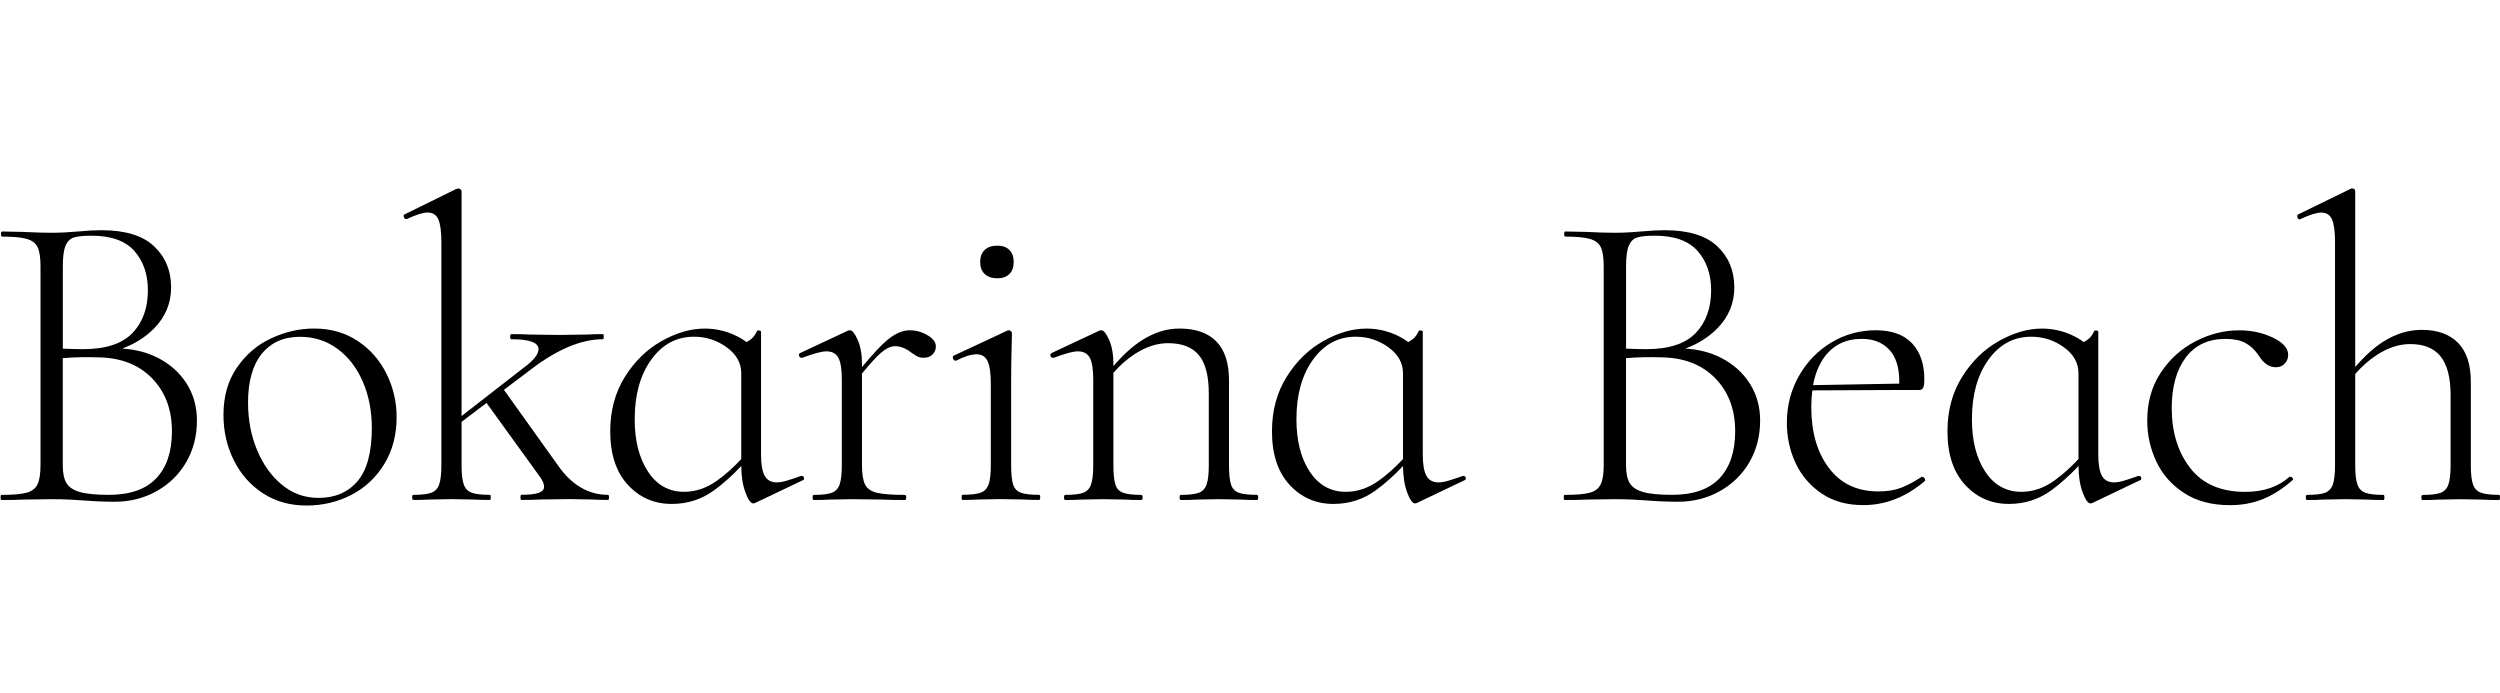 <svg width="361" height="100" viewBox="0 0 361 100" fill="none" xmlns="http://www.w3.org/2000/svg">
<g clip-path="url(#clip0_47897_11719)">
<path d="M22.782 51.665C21.26 50.89 19.548 50.448 17.639 50.335C19.482 49.649 21.033 48.67 22.286 47.388C23.897 45.735 24.709 43.766 24.709 41.493C24.709 39.095 23.891 37.12 22.256 35.569C20.622 34.017 18.086 33.242 14.655 33.242C13.701 33.242 12.567 33.301 11.243 33.427C10.748 33.468 10.169 33.51 9.507 33.552C8.844 33.594 8.14 33.612 7.395 33.612C6.321 33.612 4.954 33.57 3.302 33.486L0.325 33.427C0.199 33.427 0.14 33.552 0.14 33.797C0.14 34.041 0.199 34.166 0.325 34.166C1.936 34.166 3.129 34.28 3.892 34.507C4.656 34.733 5.175 35.139 5.444 35.718C5.712 36.296 5.849 37.209 5.849 38.45V67.177C5.849 68.418 5.706 69.337 5.414 69.94C5.122 70.543 4.596 70.942 3.833 71.151C3.069 71.36 1.858 71.461 0.205 71.461C0.122 71.461 0.08 71.587 0.08 71.831C0.08 72.076 0.122 72.201 0.205 72.201C1.53 72.201 2.562 72.183 3.308 72.141L7.401 72.082C8.391 72.082 9.28 72.106 10.068 72.141C10.855 72.183 11.535 72.225 12.114 72.267C13.683 72.392 15.175 72.452 16.583 72.452C18.772 72.452 20.783 71.945 22.602 70.93C24.422 69.916 25.848 68.52 26.886 66.742C27.918 64.964 28.438 62.959 28.438 60.722C28.438 58.735 27.942 56.957 26.946 55.388C25.944 53.813 24.559 52.572 22.782 51.665ZM9.471 35.467C9.739 34.847 10.145 34.453 10.682 34.286C11.219 34.119 12.066 34.035 13.224 34.035C16.034 34.035 18.092 34.769 19.399 36.237C20.699 37.704 21.356 39.596 21.356 41.917C21.356 44.482 20.61 46.54 19.124 48.092C17.633 49.643 15.258 50.418 11.989 50.418C11.094 50.418 10.115 50.389 9.071 50.341V38.569C9.065 37.126 9.202 36.088 9.471 35.467ZM22.561 69.069C21.051 70.662 18.766 71.455 15.706 71.455C13.886 71.455 12.502 71.324 11.547 71.05C10.592 70.781 9.942 70.346 9.59 69.749C9.238 69.152 9.065 68.293 9.065 67.172V51.719C10.616 51.582 12.311 51.54 14.154 51.6C17.424 51.642 20.019 52.644 21.94 54.607C23.861 56.57 24.828 59.129 24.828 62.267C24.828 65.215 24.07 67.476 22.561 69.069Z" fill="black"/>
<path d="M51.664 49.243C49.862 48.044 47.762 47.441 45.364 47.441C43.252 47.441 41.194 47.906 39.189 48.837C37.184 49.768 35.526 51.176 34.225 53.055C32.924 54.94 32.268 57.225 32.268 59.91C32.268 62.267 32.763 64.451 33.76 66.455C34.75 68.46 36.158 70.053 37.978 71.234C39.797 72.415 41.886 73 44.242 73C46.599 73 48.771 72.481 50.757 71.449C52.744 70.417 54.325 68.925 55.507 66.98C56.688 65.035 57.273 62.78 57.273 60.215C57.273 58.025 56.783 55.943 55.817 53.98C54.85 52.029 53.466 50.442 51.664 49.243ZM51.634 69.474C50.268 71.085 48.389 71.896 45.99 71.896C44.004 71.896 42.244 71.264 40.716 70.005C39.183 68.746 37.984 67.07 37.119 64.982C36.248 62.893 35.818 60.608 35.818 58.126C35.818 55.066 36.48 52.721 37.805 51.086C39.129 49.452 40.967 48.634 43.329 48.634C45.358 48.634 47.154 49.213 48.729 50.37C50.298 51.528 51.521 53.109 52.392 55.119C53.263 57.124 53.693 59.367 53.693 61.849C53.681 65.316 53.001 67.857 51.634 69.474Z" fill="black"/>
<path d="M87.807 71.455C84.956 71.455 82.533 70.029 80.546 67.171L72.766 56.289L76.764 53.27C80.528 50.418 83.959 48.986 87.061 48.986C87.145 48.986 87.187 48.861 87.187 48.616C87.187 48.371 87.145 48.246 87.061 48.246C86.107 48.246 85.385 48.27 84.89 48.306L80.797 48.366L76.394 48.306C75.815 48.264 74.968 48.246 73.852 48.246C73.727 48.246 73.667 48.371 73.667 48.616C73.667 48.861 73.727 48.986 73.852 48.986C76.46 48.986 77.76 49.463 77.76 50.412C77.76 51.158 77.056 52.047 75.648 53.079L66.651 60.077V27.651C66.651 27.526 66.597 27.424 66.496 27.341C66.395 27.257 66.299 27.215 66.216 27.215L65.905 27.275L58.459 30.938C58.292 30.98 58.245 31.105 58.304 31.308C58.364 31.517 58.477 31.618 58.645 31.618H58.77C60.094 30.998 61.085 30.688 61.747 30.688C62.493 30.688 63.006 31.022 63.298 31.678C63.584 32.34 63.734 33.438 63.734 34.965V67.171C63.734 68.412 63.632 69.331 63.423 69.933C63.215 70.536 62.845 70.936 62.308 71.144C61.771 71.353 60.9 71.455 59.7 71.455C59.575 71.455 59.516 71.58 59.516 71.825C59.516 72.069 59.575 72.195 59.7 72.195C60.649 72.195 61.395 72.177 61.932 72.135L65.219 72.075L68.447 72.135C69.026 72.177 69.789 72.195 70.744 72.195C70.828 72.195 70.869 72.069 70.869 71.825C70.869 71.58 70.828 71.455 70.744 71.455C69.545 71.455 68.668 71.353 68.107 71.144C67.546 70.936 67.164 70.536 66.961 69.933C66.752 69.337 66.651 68.412 66.651 67.171V60.913L70.255 58.186L78.005 68.901C78.375 69.438 78.566 69.892 78.566 70.267C78.566 70.679 78.309 70.984 77.79 71.168C77.271 71.353 76.436 71.449 75.278 71.449C75.195 71.449 75.153 71.574 75.153 71.819C75.153 72.063 75.195 72.189 75.278 72.189C76.394 72.189 77.283 72.171 77.945 72.129L82.289 72.069L85.516 72.129C86.095 72.171 86.859 72.189 87.813 72.189C87.897 72.189 87.939 72.063 87.939 71.819C87.939 71.574 87.891 71.455 87.807 71.455Z" fill="black"/>
<path d="M115.789 68.728H115.664C114.96 68.979 114.309 69.194 113.707 69.379C113.104 69.564 112.597 69.659 112.185 69.659C111.356 69.659 110.765 69.337 110.419 68.698C110.067 68.06 109.894 67.034 109.894 65.626V47.882C109.894 47.799 109.811 47.751 109.644 47.727C109.477 47.709 109.375 47.715 109.334 47.757C109.083 48.294 108.808 48.688 108.498 48.938C108.325 49.076 108.087 49.231 107.8 49.398C107.257 48.992 106.637 48.628 105.927 48.318C104.602 47.739 103.218 47.447 101.768 47.447C99.74 47.447 97.664 48.049 95.534 49.249C93.404 50.448 91.632 52.178 90.23 54.427C88.822 56.682 88.118 59.296 88.118 62.279C88.118 65.59 88.965 68.162 90.659 70.005C92.354 71.849 94.466 72.767 96.989 72.767C99.263 72.767 101.303 72.117 103.099 70.811C104.405 69.862 105.724 68.686 107.042 67.29C107.048 68.758 107.239 70.023 107.633 71.085C108.027 72.159 108.409 72.696 108.779 72.696L109.029 72.636L115.914 69.349C116.081 69.307 116.141 69.194 116.099 69.009C116.057 68.818 115.956 68.728 115.789 68.728ZM103.534 69.408C102.025 70.482 100.444 71.019 98.785 71.019C96.59 71.019 94.853 70.047 93.571 68.102C92.288 66.157 91.65 63.633 91.65 60.531C91.65 57.017 92.443 54.153 94.036 51.939C95.629 49.726 97.688 48.622 100.211 48.622C101.947 48.622 103.522 49.129 104.924 50.144C106.333 51.158 107.037 52.411 107.037 53.896V66.288C105.879 67.529 104.71 68.573 103.534 69.408Z" fill="black"/>
<path d="M133.938 48.407C133.132 47.93 132.273 47.691 131.36 47.691C130.328 47.691 129.242 48.169 128.103 49.117C127.22 49.851 126.009 51.152 124.475 53.007V52.655C124.475 51.206 124.267 50.018 123.855 49.087C123.443 48.157 123.067 47.691 122.739 47.691C122.614 47.691 122.513 47.715 122.429 47.751L115.544 50.979C115.377 51.062 115.329 51.194 115.389 51.385C115.449 51.575 115.562 51.665 115.729 51.665H115.854C117.507 51.044 118.664 50.734 119.327 50.734C120.156 50.734 120.735 51.044 121.063 51.665C121.391 52.285 121.558 53.318 121.558 54.767V67.177C121.558 68.418 121.456 69.337 121.248 69.939C121.039 70.542 120.669 70.942 120.132 71.151C119.595 71.359 118.724 71.461 117.525 71.461C117.399 71.461 117.34 71.586 117.34 71.831C117.34 72.075 117.399 72.201 117.525 72.201C118.473 72.201 119.219 72.183 119.756 72.141L123.044 72.081L127.512 72.141C128.3 72.183 129.35 72.201 130.674 72.201C130.8 72.201 130.859 72.075 130.859 71.831C130.859 71.586 130.8 71.461 130.674 71.461C128.813 71.461 127.459 71.359 126.611 71.151C125.764 70.942 125.191 70.542 124.905 69.939C124.613 69.343 124.469 68.418 124.469 67.177V53.938C125.681 52.476 126.581 51.492 127.166 50.979C127.93 50.316 128.622 49.988 129.242 49.988C130.03 49.988 130.812 50.299 131.599 50.919C131.683 50.961 131.885 51.098 132.22 51.325C132.548 51.551 132.924 51.665 133.335 51.665C133.914 51.665 134.361 51.498 134.672 51.17C134.982 50.842 135.137 50.466 135.137 50.054C135.149 49.428 134.743 48.885 133.938 48.407Z" fill="black"/>
<path d="M144.021 40.186C144.766 40.186 145.345 39.977 145.757 39.566C146.168 39.154 146.377 38.575 146.377 37.829C146.377 37.084 146.168 36.505 145.757 36.093C145.345 35.681 144.766 35.473 144.021 35.473C143.233 35.473 142.624 35.681 142.189 36.093C141.753 36.505 141.539 37.084 141.539 37.829C141.539 38.575 141.753 39.154 142.189 39.566C142.624 39.977 143.233 40.186 144.021 40.186Z" fill="black"/>
<path d="M150.041 71.455C148.842 71.455 147.965 71.353 147.404 71.145C146.843 70.936 146.473 70.536 146.288 69.933C146.103 69.337 146.008 68.412 146.008 67.171V55.382C146.008 53.562 146.026 51.957 146.068 50.573C146.109 49.189 146.127 48.372 146.127 48.121C146.127 47.996 146.074 47.894 145.972 47.811C145.871 47.727 145.775 47.685 145.692 47.685L145.441 47.745L137.745 51.343C137.578 51.426 137.536 51.569 137.619 51.778C137.703 51.987 137.828 52.089 137.989 52.089H138.049C139.248 51.468 140.239 51.158 141.026 51.158C141.772 51.158 142.297 51.492 142.607 52.148C142.917 52.81 143.073 53.908 143.073 55.436V67.165C143.073 68.406 142.971 69.325 142.762 69.928C142.553 70.53 142.172 70.93 141.617 71.139C141.056 71.347 140.179 71.449 138.98 71.449C138.896 71.449 138.854 71.574 138.854 71.819C138.854 72.064 138.896 72.189 138.98 72.189C139.928 72.189 140.698 72.171 141.277 72.129L144.504 72.07L147.792 72.129C148.329 72.171 149.075 72.189 150.023 72.189C150.148 72.189 150.208 72.064 150.208 71.819C150.208 71.574 150.166 71.455 150.041 71.455Z" fill="black"/>
<path d="M181.501 71.455C180.302 71.455 179.424 71.353 178.864 71.145C178.303 70.936 177.933 70.536 177.748 69.933C177.563 69.337 177.468 68.412 177.468 67.171V54.946C177.468 52.423 176.859 50.543 175.636 49.302C174.413 48.061 172.647 47.441 170.332 47.441C168.471 47.441 166.651 48.008 164.873 49.147C163.542 50 162.176 51.235 160.78 52.864V52.655C160.78 51.206 160.571 50.018 160.16 49.088C159.748 48.157 159.372 47.691 159.044 47.691C158.919 47.691 158.817 47.715 158.734 47.751L151.849 50.979C151.682 51.062 151.634 51.194 151.694 51.385C151.753 51.575 151.867 51.665 152.034 51.665H152.159C153.812 51.044 154.969 50.734 155.631 50.734C156.461 50.734 157.039 51.044 157.367 51.665C157.696 52.285 157.863 53.318 157.863 54.767V67.177C157.863 68.418 157.761 69.337 157.552 69.939C157.344 70.542 156.974 70.942 156.437 71.151C155.9 71.359 155.029 71.461 153.829 71.461C153.704 71.461 153.645 71.586 153.645 71.831C153.645 72.075 153.704 72.201 153.829 72.201C154.778 72.201 155.524 72.183 156.061 72.141L159.348 72.081L162.576 72.141C163.113 72.183 163.859 72.201 164.807 72.201C164.933 72.201 164.992 72.075 164.992 71.831C164.992 71.586 164.933 71.461 164.807 71.461C163.608 71.461 162.731 71.359 162.17 71.151C161.609 70.942 161.239 70.542 161.055 69.939C160.87 69.343 160.774 68.418 160.774 67.177V53.843C161.693 52.769 162.719 51.862 163.847 51.134C165.481 50.078 167.08 49.553 168.655 49.553C170.684 49.553 172.17 50.132 173.124 51.289C174.073 52.447 174.55 54.29 174.55 56.814V67.177C174.55 68.418 174.449 69.337 174.24 69.939C174.031 70.542 173.661 70.942 173.124 71.151C172.587 71.359 171.716 71.461 170.517 71.461C170.392 71.461 170.332 71.586 170.332 71.831C170.332 72.075 170.392 72.201 170.517 72.201C171.466 72.201 172.211 72.183 172.748 72.141L176.036 72.081L179.263 72.141C179.8 72.183 180.546 72.201 181.495 72.201C181.62 72.201 181.68 72.075 181.68 71.831C181.68 71.586 181.62 71.455 181.501 71.455Z" fill="black"/>
<path d="M211.344 68.728H211.219C210.515 68.979 209.865 69.194 209.262 69.379C208.659 69.564 208.152 69.659 207.741 69.659C206.911 69.659 206.321 69.337 205.975 68.698C205.623 68.06 205.45 67.034 205.45 65.626V47.882C205.45 47.799 205.366 47.751 205.199 47.727C205.032 47.709 204.93 47.715 204.889 47.757C204.638 48.294 204.364 48.688 204.053 48.938C203.88 49.076 203.642 49.231 203.355 49.398C202.812 48.992 202.192 48.628 201.482 48.318C200.157 47.739 198.773 47.447 197.324 47.447C195.295 47.447 193.219 48.049 191.089 49.249C188.959 50.448 187.187 52.178 185.785 54.427C184.377 56.682 183.673 59.296 183.673 62.279C183.673 65.59 184.52 68.162 186.214 70.005C187.909 71.849 190.021 72.767 192.545 72.767C194.818 72.767 196.858 72.117 198.654 70.811C199.961 69.862 201.279 68.686 202.598 67.29C202.604 68.758 202.795 70.023 203.188 71.085C203.582 72.159 203.964 72.696 204.334 72.696L204.584 72.636L211.469 69.349C211.636 69.307 211.696 69.194 211.654 69.009C211.613 68.818 211.511 68.728 211.344 68.728ZM199.09 69.408C197.58 70.482 195.999 71.019 194.34 71.019C192.145 71.019 190.409 70.047 189.126 68.102C187.843 66.157 187.205 63.633 187.205 60.531C187.205 57.017 187.998 54.153 189.591 51.939C191.184 49.726 193.243 48.622 195.766 48.622C197.503 48.622 199.078 49.129 200.48 50.144C201.888 51.158 202.592 52.411 202.592 53.896V66.288C201.434 67.529 200.265 68.573 199.09 69.408Z" fill="black"/>
<path d="M248.507 51.665C246.992 50.89 245.273 50.448 243.364 50.335C245.208 49.649 246.759 48.67 248.012 47.388C249.623 45.735 250.434 43.766 250.434 41.493C250.434 39.095 249.617 37.12 247.982 35.569C246.347 34.017 243.812 33.242 240.381 33.242C239.427 33.242 238.293 33.301 236.968 33.427C236.473 33.468 235.895 33.51 235.232 33.552C234.57 33.594 233.866 33.612 233.12 33.612C232.046 33.612 230.68 33.57 229.027 33.486L226.05 33.427C225.925 33.427 225.865 33.552 225.865 33.797C225.865 34.041 225.925 34.166 226.05 34.166C227.661 34.166 228.854 34.28 229.618 34.507C230.382 34.733 230.901 35.139 231.169 35.718C231.438 36.296 231.575 37.209 231.575 38.45V67.177C231.575 68.418 231.432 69.337 231.139 69.94C230.847 70.543 230.322 70.942 229.558 71.151C228.795 71.36 227.584 71.461 225.931 71.461C225.847 71.461 225.806 71.587 225.806 71.831C225.806 72.076 225.847 72.201 225.931 72.201C227.255 72.201 228.288 72.183 229.033 72.141L233.126 72.082C234.117 72.082 235.006 72.106 235.793 72.141C236.581 72.183 237.261 72.225 237.84 72.267C239.409 72.392 240.9 72.452 242.308 72.452C244.498 72.452 246.508 71.945 248.328 70.93C250.148 69.916 251.574 68.52 252.612 66.742C253.644 64.964 254.163 62.959 254.163 60.722C254.163 58.735 253.668 56.957 252.672 55.388C251.675 53.813 250.285 52.572 248.507 51.665ZM235.202 35.467C235.471 34.847 235.877 34.453 236.414 34.286C236.951 34.119 237.798 34.035 238.955 34.035C241.765 34.035 243.824 34.769 245.13 36.237C246.431 37.704 247.087 39.596 247.087 41.917C247.087 44.482 246.341 46.54 244.856 48.092C243.364 49.643 240.99 50.418 237.72 50.418C236.825 50.418 235.847 50.389 234.803 50.341V38.569C234.797 37.126 234.928 36.088 235.202 35.467ZM248.292 69.069C246.783 70.662 244.498 71.455 241.437 71.455C239.617 71.455 238.233 71.324 237.279 71.05C236.324 70.781 235.674 70.346 235.322 69.749C234.97 69.152 234.797 68.293 234.797 67.172V51.719C236.348 51.582 238.042 51.54 239.886 51.6C243.155 51.642 245.751 52.644 247.672 54.607C249.593 56.57 250.559 59.129 250.559 62.267C250.559 65.215 249.802 67.476 248.292 69.069Z" fill="black"/>
<path d="M277.55 68.854H277.491C276.417 69.558 275.42 70.083 274.514 70.435C273.601 70.787 272.509 70.96 271.226 70.96C268.165 70.96 265.785 69.832 264.091 67.577C262.396 65.322 261.549 62.398 261.549 58.794C261.549 57.929 261.603 57.13 261.704 56.372L274.83 56.313H277.127C277.413 56.313 277.61 56.199 277.717 55.972C277.819 55.746 277.873 55.34 277.873 54.761C277.873 52.572 277.282 50.842 276.107 49.583C274.925 48.324 273.177 47.691 270.862 47.691C268.547 47.691 266.405 48.282 264.443 49.457C262.48 50.639 260.917 52.25 259.759 54.296C258.602 56.342 258.023 58.586 258.023 61.026C258.023 63.138 258.447 65.089 259.294 66.891C260.141 68.692 261.394 70.148 263.046 71.264C264.699 72.38 266.71 72.94 269.066 72.94C272.252 72.94 275.212 71.783 277.938 69.468C278.022 69.343 278.01 69.212 277.908 69.062C277.783 68.925 277.67 68.854 277.55 68.854ZM268.864 48.932C270.516 48.932 271.829 49.451 272.801 50.484C273.774 51.516 274.257 53.067 274.257 55.137C274.257 55.227 274.257 55.31 274.257 55.394L261.806 55.614C262.104 53.986 262.659 52.631 263.458 51.54C264.747 49.803 266.543 48.932 268.864 48.932Z" fill="black"/>
<path d="M308.885 68.728H308.76C308.056 68.979 307.406 69.194 306.803 69.379C306.2 69.564 305.693 69.659 305.282 69.659C304.452 69.659 303.862 69.337 303.516 68.698C303.164 68.06 302.991 67.034 302.991 65.626V47.882C302.991 47.799 302.907 47.751 302.74 47.727C302.573 47.709 302.471 47.715 302.43 47.757C302.179 48.294 301.905 48.688 301.594 48.938C301.421 49.076 301.183 49.231 300.896 49.398C300.353 48.992 299.733 48.628 299.023 48.318C297.699 47.739 296.314 47.447 294.865 47.447C292.836 47.447 290.76 48.049 288.63 49.249C286.5 50.448 284.728 52.178 283.326 54.427C281.918 56.682 281.214 59.296 281.214 62.279C281.214 65.59 282.061 68.162 283.755 70.005C285.45 71.849 287.562 72.767 290.086 72.767C292.359 72.767 294.399 72.117 296.195 70.811C297.502 69.862 298.82 68.686 300.139 67.29C300.145 68.758 300.336 70.023 300.729 71.085C301.123 72.159 301.505 72.696 301.875 72.696L302.125 72.636L309.01 69.349C309.177 69.307 309.237 69.194 309.195 69.009C309.154 68.818 309.046 68.728 308.885 68.728ZM296.631 69.408C295.121 70.482 293.54 71.019 291.881 71.019C289.686 71.019 287.95 70.047 286.667 68.102C285.384 66.157 284.746 63.633 284.746 60.531C284.746 57.017 285.539 54.153 287.132 51.939C288.725 49.726 290.784 48.622 293.307 48.622C295.044 48.622 296.619 49.129 298.021 50.144C299.429 51.158 300.133 52.411 300.133 53.896V66.288C298.969 67.529 297.806 68.573 296.631 69.408Z" fill="black"/>
<path d="M330.721 68.853H330.596C328.985 70.303 326.849 71.025 324.206 71.025C320.692 71.025 318.043 69.88 316.265 67.583C314.487 65.286 313.598 62.404 313.598 58.926C313.598 55.865 314.272 53.437 315.615 51.635C316.957 49.833 318.872 48.938 321.354 48.938C322.553 48.938 323.514 49.135 324.242 49.529C324.964 49.923 325.596 50.513 326.133 51.295C326.837 52.452 327.66 53.031 328.615 53.031C329.152 53.031 329.587 52.858 329.916 52.506C330.244 52.154 330.411 51.73 330.411 51.235C330.411 50.287 329.677 49.457 328.209 48.753C326.742 48.049 325.119 47.697 323.341 47.697C321.187 47.697 319.093 48.222 317.041 49.278C314.994 50.334 313.318 51.844 312.017 53.807C310.716 55.77 310.06 58.078 310.06 60.727C310.06 62.798 310.496 64.761 311.361 66.622C312.232 68.484 313.562 70.005 315.364 71.18C317.166 72.362 319.385 72.946 322.034 72.946C323.729 72.946 325.304 72.654 326.748 72.075C328.197 71.496 329.623 70.584 331.031 69.343C331.157 69.259 331.163 69.158 331.061 69.032C330.96 68.913 330.846 68.853 330.721 68.853Z" fill="black"/>
<path d="M360.881 71.455C359.682 71.455 358.805 71.353 358.244 71.144C357.683 70.936 357.301 70.536 357.098 69.933C356.889 69.337 356.788 68.412 356.788 67.171V55.137C356.788 52.655 356.179 50.782 354.956 49.523C353.733 48.264 351.985 47.632 349.712 47.632C347.809 47.632 345.965 48.193 344.187 49.308C342.857 50.144 341.491 51.373 340.094 52.995V27.651C340.094 27.364 339.951 27.215 339.659 27.215H339.534L331.903 30.938C331.736 31.022 331.688 31.165 331.748 31.374C331.807 31.583 331.921 31.684 332.088 31.684L332.213 31.624C333.538 31.004 334.528 30.694 335.19 30.694C335.936 30.694 336.449 31.028 336.741 31.684C337.028 32.346 337.177 33.444 337.177 34.971V67.177C337.177 68.418 337.076 69.337 336.867 69.939C336.658 70.542 336.288 70.942 335.751 71.15C335.214 71.359 334.343 71.461 333.144 71.461C333.019 71.461 332.959 71.586 332.959 71.831C332.959 72.075 333.019 72.201 333.144 72.201C334.092 72.201 334.838 72.183 335.375 72.141L338.663 72.081L341.89 72.141C342.469 72.183 343.233 72.201 344.187 72.201C344.271 72.201 344.313 72.075 344.313 71.831C344.313 71.586 344.271 71.461 344.187 71.461C342.988 71.461 342.111 71.359 341.55 71.15C340.989 70.942 340.608 70.542 340.405 69.939C340.196 69.343 340.094 68.418 340.094 67.177V54.004C341.037 52.918 342.069 51.999 343.197 51.265C344.808 50.209 346.425 49.684 348.036 49.684C350.022 49.684 351.49 50.287 352.439 51.486C353.387 52.685 353.865 54.547 353.865 57.07V67.183C353.865 68.424 353.763 69.343 353.554 69.945C353.345 70.548 352.976 70.948 352.439 71.156C351.902 71.365 351.031 71.467 349.831 71.467C349.706 71.467 349.646 71.592 349.646 71.837C349.646 72.081 349.706 72.207 349.831 72.207C350.78 72.207 351.526 72.189 352.063 72.147L355.35 72.087L358.578 72.147C359.157 72.189 359.92 72.207 360.875 72.207C360.958 72.207 361 72.081 361 71.837C361 71.592 360.964 71.455 360.881 71.455Z" fill="black"/>
</g>
<defs>
<clipPath id="clip0_47897_11719">
<rect width="361" height="100" fill="white"/>
</clipPath>
</defs>
</svg>

